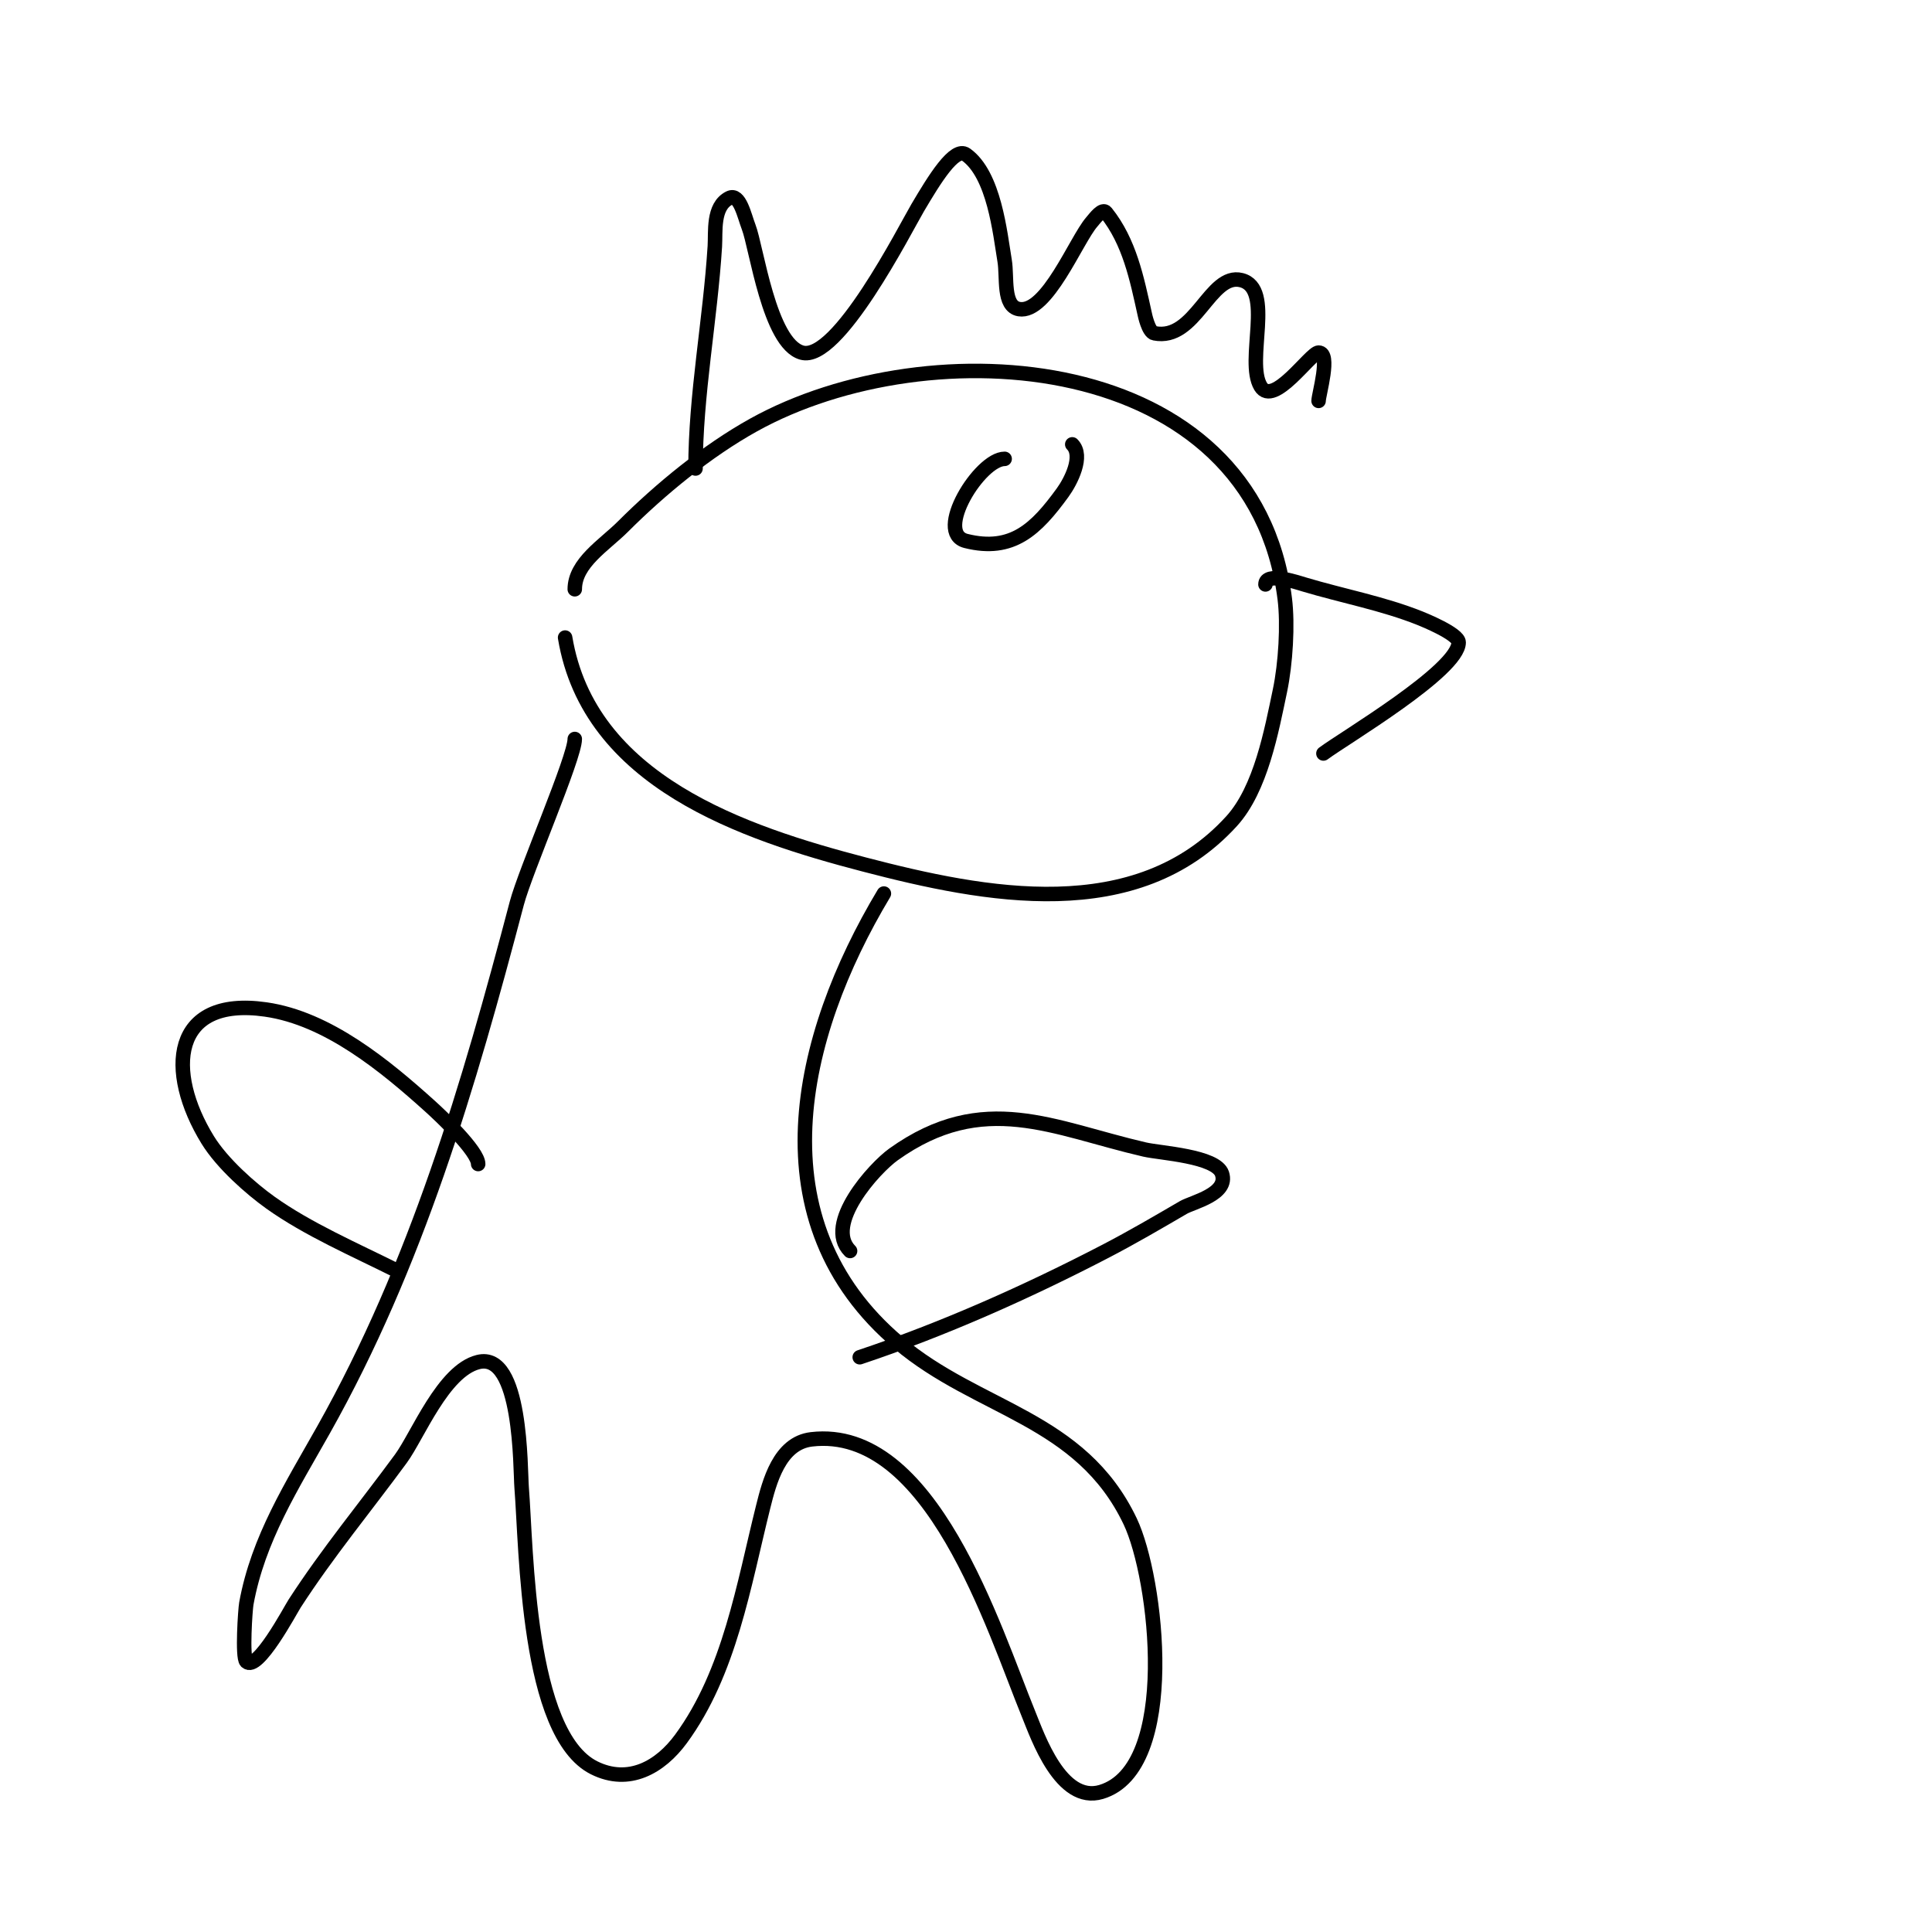 <svg viewBox='0 0 400 400' version='1.1' xmlns='http://www.w3.org/2000/svg' xmlns:xlink='http://www.w3.org/1999/xlink'><g fill='none' stroke='#000000' stroke-width='3' stroke-linecap='round' stroke-linejoin='round'><path d='M119,122c0,-5.467 6.134,-9.134 10,-13c7.752,-7.752 17.404,-15.669 27,-21c36.518,-20.288 103.541,-15.674 110,36c0.657,5.257 0.178,13.402 -1,19c-1.748,8.303 -3.951,20.346 -10,27c-19.74,21.714 -51.152,15.482 -76,9c-25.186,-6.57 -57.036,-17.214 -62,-47'/><path d='M262,121c0,-2.635 6.47,-0.459 8,0c7.911,2.373 16.317,3.927 24,7c0.607,0.243 8,3.225 8,5c0,5.81 -23.816,19.862 -28,23'/><path d='M208,95c-5.145,0 -14.668,15.333 -8,17c9.581,2.395 14.527,-2.475 20,-10c1.693,-2.327 4.409,-7.591 2,-10'/><path d='M119,153c0,3.87 -10.239,27.308 -12,34c-9.93,37.736 -20.747,74.772 -40,109c-6.579,11.696 -13.557,22.565 -16,36c-0.218,1.196 -0.89,11.11 0,12c2.281,2.281 9.132,-10.658 10,-12c6.799,-10.508 14.711,-20.06 22,-30c3.482,-4.749 8.761,-18.19 16,-20c9.068,-2.267 8.688,22.102 9,26c1.011,12.643 1.052,51.026 15,58c7.202,3.601 13.709,-0.148 18,-6c10.085,-13.753 12.956,-31.825 17,-48c1.277,-5.107 3.327,-13.215 10,-14c24.826,-2.921 37.699,39.153 45,57c1.831,4.475 6.64,18.508 15,16c16.198,-4.859 11.539,-44.369 6,-56c-10.253,-21.532 -31.436,-22.984 -48,-37c-29.693,-25.125 -20.771,-63.382 -3,-93'/><path d='M176,259c-5.538,-5.538 5.065,-17.189 9,-20c18.657,-13.326 33.026,-5.379 52,-1c3.232,0.746 14.782,1.347 16,5c1.415,4.244 -6.107,5.896 -8,7c-5.286,3.083 -10.571,6.177 -16,9c-16.181,8.414 -33.686,16.229 -51,22'/><path d='M99,241c0,-2.647 -7.724,-9.952 -10,-12c-9.249,-8.325 -21.125,-18.161 -34,-20c-19.548,-2.793 -20.672,12.908 -12,27c3.016,4.902 8.957,10.112 13,13c7.699,5.499 17.521,9.76 26,14'/><path d='M144,97c0,-15.218 3.048,-30.766 4,-46c0.189,-3.019 -0.476,-8.262 3,-10c2.15,-1.075 3.129,3.76 4,6c1.627,4.183 4.242,24.069 11,26c7.391,2.112 21.435,-25.659 24,-30c3.461,-5.857 7.636,-12.689 10,-11c5.854,4.182 7.044,16.267 8,22c0.572,3.433 -0.433,9.428 3,10c5.748,0.958 11.762,-14.222 15,-18c0.782,-0.913 2.249,-2.938 3,-2c4.865,6.081 6.371,13.67 8,21c0.022,0.1 0.759,3.752 2,4c8.526,1.705 11.486,-12.629 18,-11c6.923,1.731 0.812,16.686 4,22c2.647,4.412 10.351,-7 12,-7c2.604,0 0,8.692 0,10'/></g>
</svg>